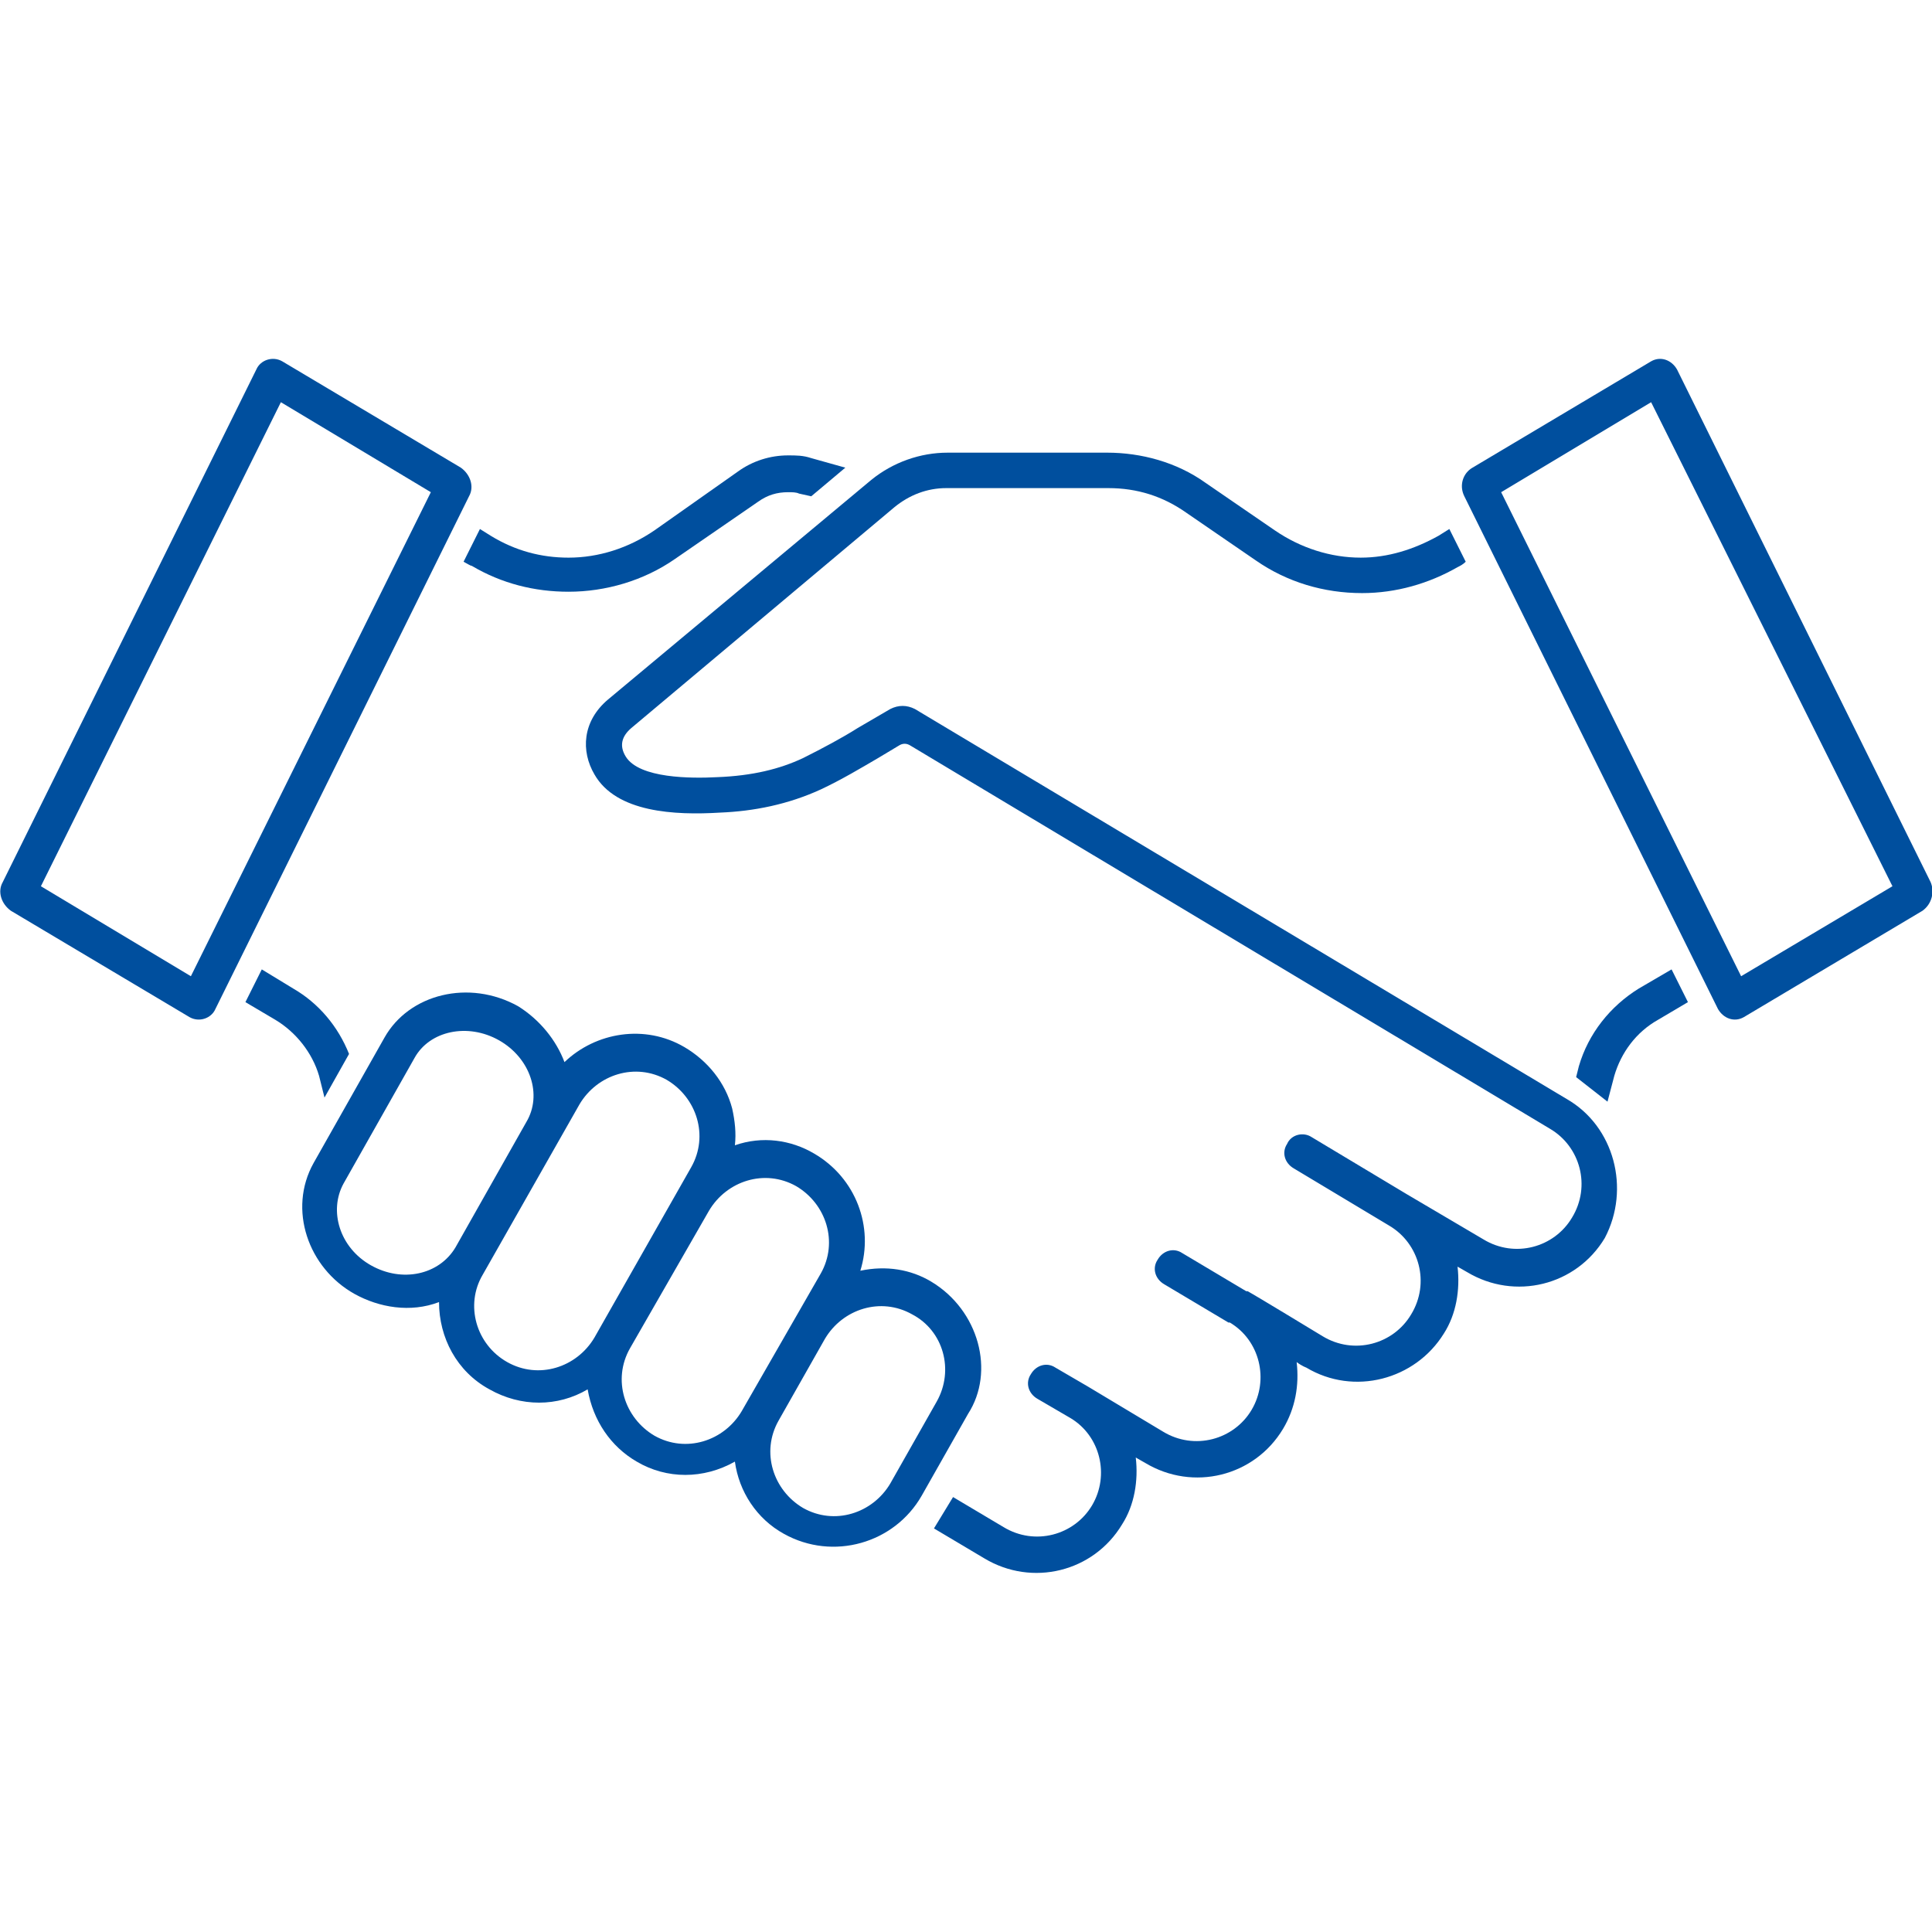 <?xml version="1.0" encoding="utf-8"?>
<!-- Generator: Adobe Illustrator 21.1.0, SVG Export Plug-In . SVG Version: 6.00 Build 0)  -->
<svg version="1.1" id="Ebene_1" xmlns="http://www.w3.org/2000/svg" xmlns:xlink="http://www.w3.org/1999/xlink" x="0px" y="0px"
	 viewBox="0 0 141.7 141.7" style="enable-background:new 0 0 141.7 141.7;" xml:space="preserve">
<style type="text/css">
	.st0{fill:#004F9E;}
</style>
<g>
	<path class="st0" d="M33.8,34.3l-13.1-7.8c-0.7-0.4-1.6-0.1-1.9,0.6L0.2,64.7c-0.4,0.7-0.1,1.6,0.6,2.1l13.1,7.8
		c0.7,0.4,1.6,0.1,1.9-0.6l18.6-37.6C34.8,35.7,34.5,34.8,33.8,34.3z M14,71.6L3,65l17.6-35.5l11,6.6L14,71.6z"/>
	<path class="st0" d="M141.6,64.7L123,27.1c-0.4-0.7-1.2-1-1.9-0.6L108,34.3c-0.7,0.4-1,1.3-0.6,2.1L126,74c0.4,0.7,1.2,1,1.9,0.6
		l13.1-7.8C141.7,66.3,141.9,65.4,141.6,64.7z M127.7,71.6l-17.6-35.5l11-6.6L138.8,65L127.7,71.6z"/>
	<path class="st0" d="M114.9,80.6L67.1,52c-0.6-0.3-1.2-0.3-1.8,0l-2.4,1.4c-1.1,0.7-2.6,1.5-4,2.2c-1.7,0.8-3.7,1.3-6.3,1.4
		c-1.9,0.1-5.7,0.1-6.7-1.5c-0.5-0.8-0.3-1.5,0.4-2.1l19.3-16.2c1.1-0.9,2.4-1.4,3.8-1.4h11.9c2.1,0,4,0.6,5.7,1.8l5.1,3.5
		c2.3,1.6,5,2.4,7.8,2.4c2.5,0,4.9-0.7,7-1.9c0.2-0.1,0.4-0.2,0.6-0.4l-1.2-2.4l-0.8,0.5c-1.8,1-3.7,1.6-5.7,1.6
		c-2.2,0-4.4-0.7-6.3-2l-5.1-3.5c-2.1-1.5-4.7-2.2-7.2-2.2H69.5c-2,0-4,0.7-5.6,2L44.6,51.3c-1.9,1.6-2,3.8-1,5.5
		c1.6,2.8,5.9,3,9.2,2.8c2.5-0.1,5-0.6,7.4-1.7c1.5-0.7,3-1.6,4.2-2.3l1.5-0.9c0.3-0.2,0.6-0.2,0.9,0l46.9,28.1
		c2.2,1.3,3,4.2,1.6,6.5c-1.3,2.2-4.2,3-6.5,1.6l-5.6-3.3l-7-4.2c-0.6-0.4-1.5-0.2-1.8,0.5c-0.4,0.6-0.2,1.4,0.5,1.8l7,4.2
		c2.2,1.3,3,4.2,1.6,6.5c-1.3,2.2-4.2,3-6.5,1.6c0,0-5.1-3.1-5.5-3.3c0,0,0,0-0.1,0l-4.7-2.8c-0.6-0.4-1.4-0.2-1.8,0.5
		c-0.4,0.6-0.2,1.4,0.5,1.8l4.7,2.8c0,0,0,0,0.1,0c2.2,1.3,2.9,4.2,1.6,6.4c-1.3,2.2-4.2,3-6.5,1.6l-5.5-3.3l-2.4-1.4
		c-0.6-0.4-1.4-0.2-1.8,0.5c-0.4,0.6-0.2,1.4,0.5,1.8l2.4,1.4c2.2,1.3,2.9,4.2,1.6,6.4c-1.3,2.2-4.2,3-6.5,1.6l-3.7-2.2l-1.4,2.3
		l3.7,2.2c3.5,2.1,8,1,10.1-2.5c0.9-1.4,1.2-3.2,1-4.9l0.7,0.4c3.5,2.1,8,1,10.1-2.5c0.9-1.5,1.2-3.2,1-4.9c0.4,0.3,0.7,0.4,0.7,0.4
		c3.5,2.1,8,0.9,10.1-2.5c0.9-1.4,1.2-3.2,1-4.9l0.7,0.4c3.5,2.1,8,1,10.1-2.5C119.6,87.2,118.4,82.6,114.9,80.6z"/>
	<path class="st0" d="M68.3,94c-1.5-0.9-3.3-1.2-5.2-0.8c1-3.2-0.3-6.8-3.4-8.6c-1.7-1-3.8-1.3-5.8-0.6c0.1-0.9,0-1.8-0.2-2.7
		c-0.5-1.9-1.8-3.5-3.5-4.5c-2.9-1.7-6.5-1.1-8.8,1.1c-0.6-1.6-1.8-3.1-3.4-4.1c-3.6-2-8-0.9-9.8,2.3L23,85.3
		c-1.9,3.4-0.4,7.7,3,9.6c1.8,1,4.1,1.4,6.2,0.6c0,2.6,1.3,5.1,3.7,6.4c2.3,1.3,5,1.3,7.2,0c0.4,2.3,1.7,4.2,3.6,5.3
		c2.2,1.3,4.9,1.3,7.2,0c0.3,2.2,1.6,4.2,3.6,5.3c3.6,2,8.1,0.7,10.1-2.8l3.4-6C73,100.6,71.8,96.1,68.3,94z M33.4,91.5
		c-1.2,2-3.9,2.6-6.2,1.3c-2.3-1.3-3.1-4-2-6l5.2-9.2c1.1-2,3.9-2.6,6.2-1.3c2.3,1.3,3.2,4,2,6L33.4,91.5z M43.6,98.1
		c-1.3,2.2-4.1,3.1-6.4,1.8c-2.3-1.3-3.1-4.2-1.8-6.4L42.5,81c1.3-2.2,4.1-3.1,6.4-1.8c2.2,1.3,3.1,4.1,1.8,6.4L43.6,98.1z
		 M54.4,103.5c-1.3,2.2-4.1,3.1-6.4,1.8c-2.2-1.3-3.1-4.1-1.8-6.4L52,88.8c1.3-2.2,4.1-3.1,6.4-1.8c2.2,1.3,3.1,4.1,1.8,6.4
		L54.4,103.5z M68.7,102.8l-3.4,6c-1.3,2.2-4.1,3.1-6.4,1.8c-2.2-1.3-3.1-4.1-1.8-6.4l3.4-6c1.3-2.2,4.1-3.1,6.4-1.8
		C69.2,97.6,70,100.5,68.7,102.8z"/>
	<path class="st0" d="M23.8,80.5l1.8-3.2c-0.8-2-2.2-3.7-4.1-4.8l-2.3-1.4L18,73.5l2.2,1.3c1.5,0.9,2.7,2.4,3.2,4.1L23.8,80.5z"/>
	<path class="st0" d="M34.6,41.5c2.2,1.3,4.6,1.9,7.1,1.9c2.7,0,5.5-0.8,7.8-2.4l6.1-4.2c0.7-0.5,1.4-0.7,2.2-0.7
		c0.3,0,0.6,0,0.8,0.1l0.9,0.2l2.5-2.1l-2.5-0.7c-0.6-0.2-1.1-0.2-1.7-0.2c-1.3,0-2.6,0.4-3.7,1.2L48,38.9c-1.9,1.3-4.1,2-6.3,2
		c-2,0-3.9-0.5-5.7-1.6l-0.8-0.5L34,41.2C34.2,41.3,34.5,41.5,34.6,41.5z"/>
	<path class="st0" d="M120.2,72.5c-2.1,1.3-3.7,3.3-4.4,5.7l-0.2,0.8l2.3,1.8l0.5-1.9c0.5-1.7,1.6-3.2,3.2-4.1l2.2-1.3l-1.2-2.4
		L120.2,72.5z"/>
</g>
</svg>
